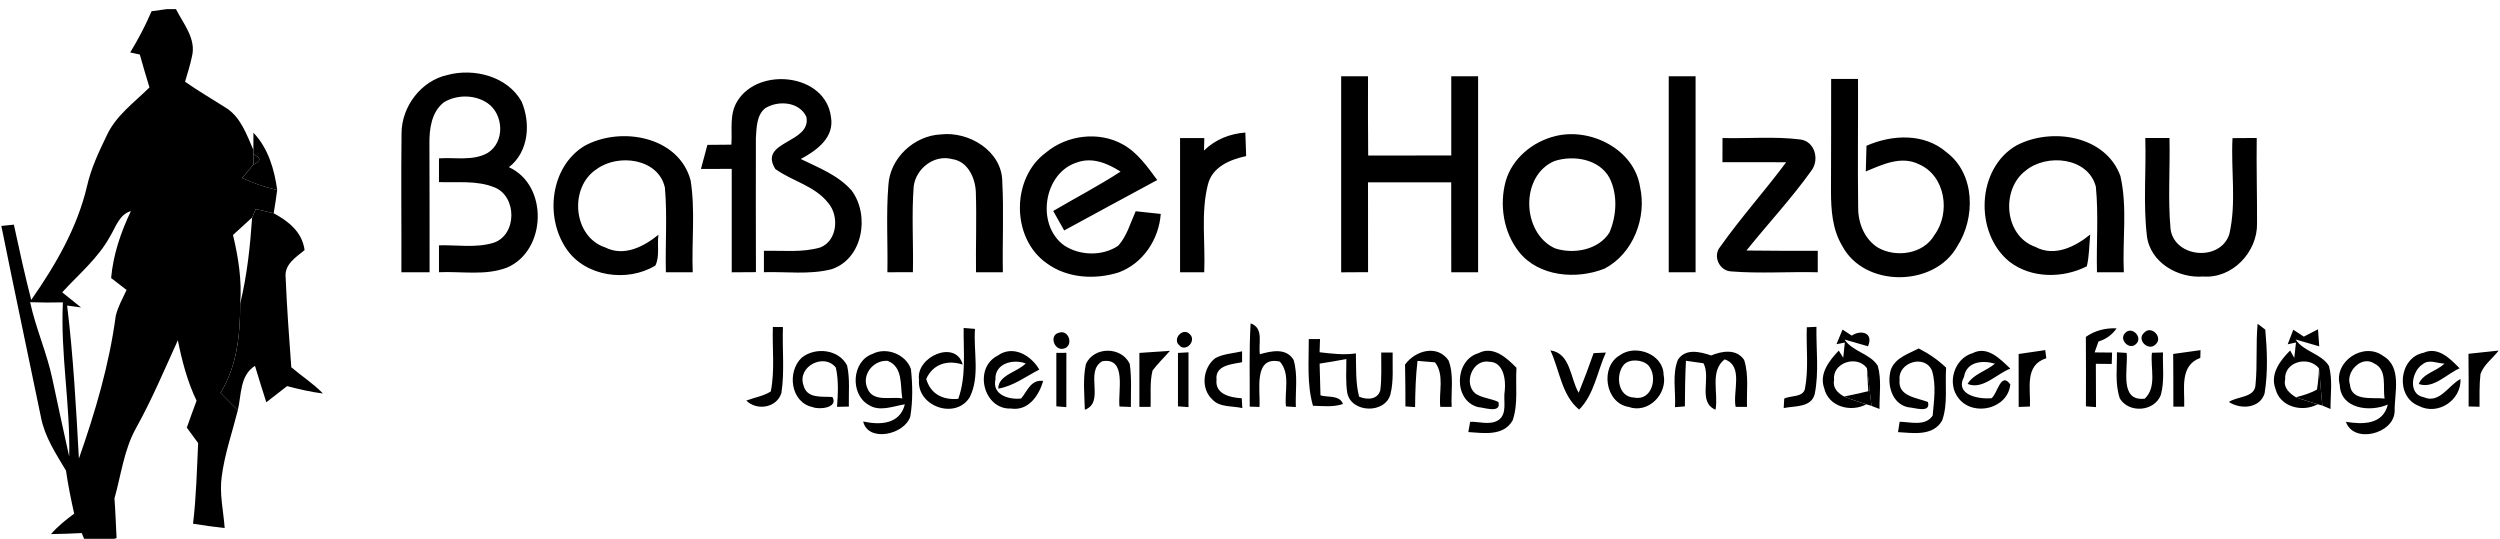 <?xml version="1.0" encoding="UTF-8"?>
<svg id="Ebene_1" xmlns="http://www.w3.org/2000/svg" version="1.1" viewBox="0 0 1392 300">
  <!-- Generator: Adobe Illustrator 29.2.1, SVG Export Plug-In . SVG Version: 2.1.0 Build 116)  -->
  <path d="M92.84,5.09h5.14c4.16,8.19,11.42,16.65,8.88,26.43-.96,4.75-2.48,9.33-3.83,13.99,7.33,5.11,15.01,9.63,22.54,14.38,8.4,5.11,11.75,15.01,15.49,23.56l.09,2.45c-.03,1.44-.06,4.31-.09,5.74-2.09,2.48-4.19,4.99-6.25,7.5,6.28,2.84,12.77,5.14,19.52,6.67-.51,4.34-1.26,8.61-1.94,12.92-3.32-.78-6.64-1.55-9.96-2.3-.51,1.17-1.55,3.53-2.06,4.69-3.53,3.29-7.12,6.49-10.64,9.72,2.99,12.5,5.02,25.3,4.01,38.18,0,17.22-1.73,34.74-10.97,49.75,3.2,3.23,6.43,6.46,9.63,9.69-3.05,12.2-7.27,24.16-8.91,36.66-1.44,9.69.93,19.29,1.61,28.91-5.89-.66-11.78-1.47-17.61-2.42,1.79-14.92,2.12-29.93,2.84-44.91-2.12-2.87-4.22-5.71-6.31-8.58,1.76-5.02,3.56-10.02,5.44-15.01-5.14-10.64-8.1-22.1-10.44-33.64-7.5,16.47-14.53,33.19-23.35,49.04-6.67,12.02-8.22,25.92-11.93,38.96.54,7.36.78,14.71,1.17,22.07-3.92,1.55-7.86,3.11-11.84,4.54h-4.54c-.75-1.82-2.27-5.47-3.02-7.27-5.68.3-11.39.51-17.1.57,3.77-4.37,8.28-7.95,12.89-11.36-1.76-7.95-3.41-15.91-4.54-23.95-5.62-9.42-11.87-18.84-13.96-29.78C15.49,196.78,7.9,161.32.75,125.8c1.73-.18,5.23-.54,6.97-.72,3.02,14.02,6.1,28.02,9.66,41.92,13.49-19.32,25.65-40.19,31.07-63.33,2.21-9.84,6.52-19.02,10.91-28.08,5.08-11.18,15.37-18.51,23.86-26.91-1.88-6.1-3.65-12.2-5.38-18.33-1.35-.27-4.04-.84-5.35-1.14,4.49-7.36,8.52-15.01,11.9-22.96,2.09-.3,6.34-.87,8.46-1.17M61.27,131.63c-6.61,12.14-17.43,21.05-26.64,31.13,3.5,2.81,7,5.62,10.49,8.43-1.94-.24-5.8-.78-7.74-1.05,3.44,28.29,4.99,56.75,6.55,85.19,9.06-25.8,16.89-52.24,20.51-79.41,1.2-5.14,3.86-9.75,6.04-14.47-2.87-2.21-5.74-4.43-8.61-6.64,1.17-13.1,5.38-25.47,11.03-37.29-6.58,1.94-8.4,8.91-11.63,14.11M16.78,168.26c3.14,14.65,9.42,28.38,12.44,43.03,2.96,14.32,6.19,28.61,9.3,42.91.72-28.67-4.93-57.11-3.5-85.84-6.07.15-12.17.12-18.24-.09h0Z"/>
  <path d="M223.59,73.98c.12-14.77,10.94-29.03,25.53-32.23,14.8-3.98,33.37.72,41.26,14.71,5.23,12.14,4.04,28.05-7,36.63,22.16,10.08,20.96,46.61-1.17,55.94-12.02,4.57-25.27,1.97-37.79,2.54v-14.98c10.05-.27,20.51,1.58,30.29-1.38,13.31-4.31,13.28-26.07.45-30.95-9.75-3.92-20.51-2.48-30.74-2.87v-13.22c8.97-.66,18.99,1.61,27.15-3.05,9.66-6.01,8.91-21.47-.09-27.69-7.03-4.81-17.07-4.87-24.31-.48-6.91,5.32-8.16,14.8-8.07,22.93.09,23.89.09,47.78.09,71.7h-15.7c.12-25.86-.24-51.76.09-77.62M410.62,56.19c11.96-19.2,48.92-15.13,52.03,8.76,2.18,11.6-7.95,18.84-16.77,23.59,9.93,4.84,20.81,9,28.29,17.52,10.29,13.72,6.34,38.18-11.24,43.86-12.26,3.14-25.09,1.26-37.58,1.64v-11.9c10.47-.27,21.29,1.11,31.48-1.91,9.48-3.83,10.52-17.64,4.28-24.79-7.47-9.51-19.94-12.05-29.39-18.84-9.84-15.67,20.33-14.26,17.25-29.09-3.92-8.43-15.64-9.27-22.84-4.81-4.93,3.86-4.84,10.88-5.26,16.59-.12,24.91.03,49.81.03,74.72-4.51.03-9,.06-13.48.09v-57.59c-5.71,0-11.42.03-17.13.03,1.2-4.46,2.39-8.94,3.59-13.4,4.43-.06,8.88-.09,13.34-.12.6-8.1-1.29-17.19,3.44-24.37M746.76,42.47h14.95c-.03,14.71-.06,29.42.09,44.13,15.43-.06,30.83-.03,46.26-.03v-44.1h14.95v109.13h-14.95c0-16.68,0-33.4-.03-50.08h-46.32c-.03,16.68-.03,33.34.03,50.02-4.99.03-9.99.06-14.98.09V42.47M929.15,42.47h14.95v109.13h-14.95V42.47M1019.59,43.96h14.95c.12,23.92-.24,47.87.09,71.79-.03,8.52,3.56,17.49,11.03,22.13,10.14,5.8,25.41,3.59,31.48-7.09,9.06-12.29,6.13-32.89-8.64-39.32-9.87-4.93-20.45.15-29.63,4.01.09-4.75.24-9.54.39-14.32,14.29-6.28,32.2-7.15,44.61,3.65,16.03,12.11,16.12,36.57,5.89,52.41-12.71,22.81-51.82,22.99-64.02-.36-5.47-9.03-6.22-19.88-6.25-30.2.09-20.9.09-41.8.09-62.7M494.64,103.22c.78-15.1,14.29-27.72,29.27-28.38,15.55-1.82,33.88,9.21,34.15,26.04.9,16.89.03,33.82.33,50.71h-14.95c-.18-14.83.39-29.69-.09-44.52-.27-7.92-4.43-17.25-13.16-18.48-10.02-2.69-20.12,5.17-21.44,15.1-1.23,15.94-.09,31.93-.45,47.87-4.72.03-9.48.03-14.2.03.3-16.12-.75-32.29.54-48.38M670.39,83.82c6.25-6.16,14.35-9.36,23.02-10.02.15,4.37.27,8.73.45,13.1-9.09,2-18.96,6.01-21.35,16.06-3.95,15.85-1.29,32.47-2,48.65h-13.45v-74.75h13.51c-.06,1.73-.12,5.23-.18,6.97M866.12,75.75c19.46-4.81,43.71,7.3,47.03,28.17,3.92,17.16-3.77,37.29-19.7,45.63-15.52,6.22-36.57,4.6-47.63-9.24-8.67-10.91-11.06-26.13-7.45-39.44,3.65-12.74,15.13-22.1,27.75-25.12M865.58,89.65c-19.32,8.13-18.33,40.1.21,48.62,10.38,3.41,24.16.99,30.35-8.79,4.01-9.45,4.69-20.96.09-30.32-5.71-10.64-20-12.95-30.65-9.51M325.37,81.28c20.06-11.12,52.56-5.53,59.17,19.17,2.66,16.86.51,34.12,1.17,51.16h-14.95c-.39-15.7.84-31.48-.54-47.12-3.59-16.36-26.13-19.11-38.03-10.29-15.43,10.02-13.25,37.58,4.78,43.56,10.55,5.29,21.41-.39,29.66-7.06-.84,5.59.84,11.96-1.73,17.16-15.52,9.45-38.99,6.28-49.51-9.27-12.11-17.61-9-45.72,9.99-57.32M582.42,84.93c11.69-9.78,29.45-12.02,42.85-4.48,8.19,4.54,13.6,12.44,19.08,19.79-17.25,9.39-34.59,18.63-51.82,28.08-2.06-3.62-4.07-7.24-6.1-10.85,12.47-7.33,25.36-14.02,37.49-21.92-7.09-4.54-15.61-8.16-24.04-5.17-18.9,5.74-23.23,34.86-7.33,46.29,8.7,5.77,21.41,6.07,30.11.12,4.84-5.41,6.76-12.68,9.69-19.17,4.63.45,9.3.96,13.96,1.5-1.05,14.23-9.9,27.63-23.5,32.59-13.19,4.13-28.76,3.23-40.13-5.23-19.7-13.9-19.67-47.39-.27-61.53M959.08,76.85c14.41.39,28.94-.99,43.3.81,8.16.99,10.85,11.3,6.19,17.37-11.09,15.55-24.22,29.57-36.15,44.46,13.22.21,26.46.15,39.71.15v11.96c-16.12-.39-32.26.81-48.32-.48-6.55-.39-10.29-8.64-5.98-13.72,11.45-16.24,24.85-31.07,36.72-47.06-11.84-.06-23.68-.03-35.49-.03,0-4.48,0-8.97.03-13.45M1122.84,80.95c19.41-10.2,49.6-5.53,57.8,17.07,4.01,17.52,1.05,35.76,1.91,53.58h-14.95c-.42-15.88.93-31.84-.63-47.66-4.28-16.42-27.42-18.57-39.08-8.94-13.9,10.49-11.93,36.33,5.29,42.43,10.7,5.77,22.16.03,30.65-6.82-.57,5.89-.51,11.9-1.88,17.67-13.37,6.79-30.95,6.82-43.09-2.57-19.61-15.85-18.45-51.94,3.98-64.76M1194.51,76.85h13.45c.42,16.95-.96,34,.63,50.92,2.39,15.79,27.66,18,32.68,2.66,4.07-17.4.84-35.76,1.79-53.52,4.49-.03,8.97-.06,13.48-.09-.21,15.94.24,31.84.18,47.78.18,15.82-13.78,30.59-29.96,29.36-14.11,1.11-29.72-7.86-31.4-22.87-2.06-17.97-.3-36.15-.87-54.24h0Z"/>
  <path d="M141.1,73.89c8.25,8.67,11.66,20.36,13.25,31.93-6.76-1.52-13.25-3.83-19.52-6.67,2.06-2.51,4.16-5.02,6.25-7.5,4.37-1.94,4.4-3.86.09-5.74l-.09-2.45c0-2.39.03-7.18.03-9.57M142.45,116.44c3.32.75,6.64,1.52,9.96,2.3,8.31,4.51,15.85,10.47,17.19,20.51-4.84,3.98-11.39,7.98-10.55,15.28.69,16.65,1.91,33.34,3.14,49.96,5.8,4.96,12.32,9.09,17.64,14.62-6.76-.87-13.4-2.39-19.97-4.13-3.86,3.02-7.71,6.01-11.57,9-2.24-6.73-4.22-13.51-6.31-20.27-8.52,5.35-7.5,16.18-9.57,24.76-3.2-3.23-6.43-6.46-9.63-9.69,9.24-15.01,10.97-32.53,10.97-49.75,3.83-15.7,5.53-31.78,6.64-47.9.51-1.17,1.55-3.53,2.06-4.69h0Z"/>
  <path d="M141.16,85.91c4.31,1.88,4.28,3.8-.09,5.74.03-1.44.06-4.31.09-5.74h0Z"/>
  <path d="M430.32,182.04c1.41.03,4.22.03,5.62.06-.45,12.2.99,24.58-.84,36.69-2.57,8.34-13.69,10.08-19.55,4.25,4.48-1.73,9.48-2.45,13.63-5.08,2.33-11.78.75-23.95,1.14-35.91M696.34,180.04c7.62,2.66,4.16,11.33,5.17,17.19,6.34-1.79,14.65-3.71,18.78,3.17,2.48,8.43.9,17.55,1.23,26.25-1.38-.09-4.13-.27-5.5-.36-.9-8.22,2.57-18.15-3.38-24.94-15.01-3.38-10.73,16.36-11.36,25.24l-5.44-.18c.12-15.46-.42-30.95.51-46.37M1006.02,182.22c1.35-.06,4.04-.18,5.38-.24-.24,12.44,1.5,25.12-.96,37.4-1.94,7.71-11.27,6.55-17.28,7.83.09-1.32.21-3.95.3-5.26,3.59-1.85,10.23-.57,11.51-5.32,2.18-11.3.66-22.96,1.05-34.41M1257.03,180.25c1.08.84,3.23,2.45,4.28,3.29,1.05,11.72,1.53,23.86-.39,35.52-2.66,8.43-13.4,9.03-19.88,4.75,4.69-3.26,14.53-2.24,14.83-9.6,1.11-11.27.12-22.66,1.17-33.97M536.56,182.61l6.31.51c-.93,12.59,2.9,26.46-2.96,38.12-7.95,12.65-29.54,4.99-28.2-9.84-1.91-12.71,20.45-22.6,24.34-8.4-8.52-2.78-16.59-.33-20.33,8.01,2.48,8.49,9.36,11.84,17.85,11.06,4.54-12.68,2.81-26.28,2.99-39.47M589.78,185.21c5.5-1.79,8.1,7.39,2.63,8.88-5.38,1.58-8.58-7.59-2.63-8.88M1022.55,191.64c.84-2.03,2.54-6.1,3.38-8.13,1.29.84,3.86,2.51,5.11,3.35,5.35-3.5,12.29-1.52,9.06,5.95-3.26-.96-9.81-2.84-13.07-3.77,4.54,6.82,14.17,7.74,18.51,14.62,2.21,7.77.87,16.06.96,24.04-1.11-.42-3.32-1.29-4.43-1.7-.99-7-1.44-14.05-2.57-21.02-5.56-7.59-19.46-2.96-18.27,6.58-.96,4.31,2.06,7.36,5.59,9.24,4.04,1.64,8.16,2.99,12.35,4.34-8.64,4.6-21.02,1.35-23.41-8.85-3.02-8.22,2.78-15.52,8.07-21.08l2.48,3.98c.24-2.09.69-6.34.9-8.46l-4.66.93M1161.41,187.57c5.05-3.53,10.94-5.05,17.13-4.75-2.51,3.59-5.86,6.04-10.11,7.33-.54,1.52-1.61,4.54-2.15,6.07,2.42.03,7.3.06,9.72.09-.03,1.58-.15,4.75-.18,6.34-2.21-.03-6.64-.06-8.85-.09.06,8.04.06,16.09.09,24.13-1.41-.12-4.22-.33-5.62-.45.03-12.89.09-25.77-.03-38.66M1183.33,185.36c3.71-4.01,10.05,2.54,6.04,6.16-3.74,3.74-9.84-2.54-6.04-6.16M1193.94,185.18c3.98-4.25,10.64,2.72,6.34,6.55-4.04,4.19-11-2.63-6.34-6.55M1273.8,191.67c.78-2,2.33-6.04,3.11-8.07,1.47.96,4.4,2.87,5.86,3.83,1.97-1.02,5.92-3.05,7.89-4.07.24,3.14.45,6.31.69,9.48-3.29-.96-9.87-2.87-13.16-3.83,4.54,6.88,14.23,7.77,18.57,14.74,2.12,7.77.81,16.03.87,23.98-1.14-.48-3.38-1.44-4.51-1.91-.84-6.91-1.14-13.84-1.91-20.75-5.92-7.27-19.58-3.59-18.84,6.25-1.08,4.6,2.48,7.71,6.01,9.9,3.98,1.44,7.98,2.63,12.08,3.89-8.64,4.63-21.05,1.47-23.5-8.7-3.08-8.28,2.69-15.76,8.19-21.26l2.3,4.13c.24-2.15.72-6.46.96-8.58l-4.6.99M728.73,188.8c1.55,0,4.69,0,6.25-.03-.06,1.85-.18,5.53-.24,7.36,6.7.78,13.46,1.64,20.21.63.21,8.04-.24,16.24,1.79,24.1,4.31,1.85,10.26,1.82,11.81-3.53.87-7,.45-14.05.51-21.05h6.37c-.18,7.74.66,15.67-1.23,23.26-2.93,10.91-21.53,10.52-24.01-.57-1.05-6.31-.48-12.71-.54-19.05-4.96.93-9.93,1.79-14.89,2.54.12,5.89.27,11.78.48,17.67,4.16,1.29,10.61-.33,12.53,4.81-5.41,1.88-11.15,1.11-16.71.99-3.47-12.08-2.27-24.76-2.33-37.14M446.35,199.2c7.53-6.13,20.66-4.78,25.3,4.28,1.7,7.48.81,15.28.99,22.9-1.64.03-4.93.12-6.58.15.54-7.27.93-14.68-.66-21.83-6.52-8.43-21.62-.63-18.03,9.78,1.91,7.68,10.17,6.13,16.12,6.58,3.5,6.01-7.36,7.21-11.09,5.59-12.17-2.57-14.32-19.64-6.04-27.45M485.79,197.08c7.71-4.1,18.63.21,21.41,8.43.96,8.73,1.08,17.67-.33,26.34-3.14,10.23-23.53,14.62-26.25,2.84,9.3,2.03,20.42,1.67,23.2-9.57-6.55,1.02-14.2,4.43-20.39.18-10.2-6.04-9.15-24.19,2.36-28.23M483.07,216.46c3.2,7.62,13.01,4.22,19.32,5.38-1.23-7.45.51-17.52-8.16-20.93-8.1-.54-14.77,7.98-11.15,15.55M555.43,198.07c8.61-6.25,18.63-.24,23.26,7.71-7.45,3.8-14.44,9.21-22.87,10.61.03-7.65,10.61-9.15,15.31-14.02-6.94-2.63-17.28-.12-16.86,8.91-1.97,8.61,7.62,11.39,14.29,10.61,3.44-4.04,5.38-10.73,12.29-9.78-2.33,8.07-8.22,16.83-17.91,15.37-15.4.66-21.05-22.57-7.5-29.42M588.17,196.48c1.41,0,4.19-.03,5.59-.03,0,10.08,0,20.18-.03,30.26-1.38-.12-4.19-.36-5.56-.48.03-9.93.03-19.82,0-29.75M604.64,202.64c4.57-9.81,19.76-9.81,24.4-.03,1.14,7.92.57,16,.63,23.98-1.58-.06-4.75-.18-6.34-.24-.99-8.37,4.31-27.57-9.6-25.21-10.05,5.74,1.82,22.72-9.69,27.03-.21-8.49-1.2-17.16.6-25.53M676.67,199.41c4.57-2.45,9.93-2.63,14.92-3.8v6.07c-5.62,1.14-15.13,1.58-14.23,9.75-.93,8.16,7.89,9.96,14.05,10.32.09,1.38.21,4.1.3,5.47-5.59-1.35-12.68-.21-16.83-4.96-6.49-6.1-5.08-17.61,1.79-22.84M782.34,202.97c5.65-7.77,17.88-11.39,24.19-2.3,3.17,8.1,1.29,17.31,1.76,25.86h-6.34c-.93-8.1,2.45-17.88-2.96-24.79-2.45-.21-7.3-.6-9.72-.81-1.02,8.55-1.26,17.13-1.35,25.74-1.35-.09-4.04-.3-5.38-.39,0-7.77-.03-15.55-.21-23.32M823.03,226.68c-13.87-3.5-13.34-26.13.15-30.02,8.22-4.37,15.82,2.63,21.2,8.13-.66,9.69,1.05,19.85-2.09,29.18-4.99,9.03-16.15,7.18-24.73,6.61.24-1.44.78-4.31,1.02-5.74,5.08-.15,10.79,2,15.52-.78,5.47-3.47,2.78-11.06,3.74-16.47.72-6.13-.72-16.21-8.67-16.15-9.27-1.67-14.62,12.17-7.53,17.79,3.8,2.48,8.58,2.6,12.68,4.6,1.7,6.58-7.8,3.11-11.27,2.84M863.25,195.08c11.39,1.64,10.97,15.55,15.76,23.62,2.96-7.3,5.71-14.65,8.31-22.07,1.7-.09,5.11-.24,6.82-.33-4.81,10.58-6.46,23.29-14.86,31.75-9.75-7.8-10.91-22.1-16.03-32.98M902.03,197.74c8.64-6.25,24.01-.6,24.25,10.76,2.36,10.88-8.55,22.04-19.49,18.06-13.1-2.09-16.06-22.46-4.75-28.82M904.18,203.03c-4.81,5.65-3.44,18.09,5.71,18.33,10.08,2.06,13.31-11.63,8.01-17.82-3.11-3.35-10.47-3.98-13.72-.51M934.26,200.31c4.22-6.52,12.38-4.46,18.51-2.39,6.1-2.51,14.14-3.89,18.39,2.54,2.69,8.37,1.26,17.43,1.58,26.07-1.58,0-4.75,0-6.34.03-1.73-8.58,4.57-22.9-6.13-26.46-8.43,6.55-3.29,18.93-5.08,28.05-10.08-4.34-2.33-17.79-6.7-25.89-2.45-.36-7.33-1.05-9.75-1.38-.45,8.46-.57,16.92-.6,25.39-1.38.12-4.13.33-5.5.45.51-8.73-1.7-18.15,1.61-26.4M1052.84,205.81c2.48-6.67,9.78-8.79,15.52-11.78,5.56,2.84,10.73,6.34,15.25,10.7-.72,9.75,1.11,20.03-2.21,29.39-5.05,8.88-16.09,7-24.58,6.49.21-1.44.69-4.34.9-5.77,6.1.06,14.23,2.72,18.39-3.44.72-8.22,2.06-16.95-.36-24.97-3.95-9.42-19.08-4.69-18.06,5.11-1.02,9.24,9.66,9.87,15.79,12.29,1.73,6.52-7.59,3.08-11.03,2.93-9.18-1.85-12.02-13.04-9.6-20.96M1090.75,222.02c-6.97-8.34-2.78-22.42,7.68-25.41,8.28-4.28,15.43,3.47,20.93,8.64-7.56,2.84-15.49,12.02-23.8,8.52,3.11-5.44,10.49-7.21,15.22-11.27-6.76-2-15.76-1.29-17.19,7.24-5.32,10.14,7.98,12.59,15.25,12.02,3.32-2.33,5.2-15.16,10.49-7.71-1.29,13.54-20.33,18.12-28.58,7.98M1123.97,197.11c4.93-.69,9.87-1.41,14.83-2.18.15,1.14.42,3.44.57,4.57-12.29,3.71-8.64,17.01-9.09,26.85-1.58.06-4.69.18-6.28.24-.03-9.84,0-19.64-.03-29.48M1178.69,196.15c1.35.09,4.1.27,5.44.36.9,8.79-4.37,27.12,10.08,25.47,6.91-6.58,3.02-17.1,3.98-25.56,1.55-.03,4.63-.12,6.16-.18-.24,7.89.93,16-1.2,23.68-3.56,9.3-17.73,10.35-22.81,1.97-2.84-8.25-1.47-17.19-1.64-25.74M1210.03,197.08c5.08-.66,10.14-1.38,15.22-2.12l-.12,4.31c-11.75,4.34-8.58,17.28-8.97,27.18-1.52,0-4.54-.03-6.04-.03,0-9.78,0-19.55-.09-29.33M1302.78,214.3c-3.44-13.16,13.37-24.07,24.07-16.18,10.82,6.25,6.31,20.72,6.49,30.92-.36,12.59-22.93,18.18-27.12,5.83,9.24,1.49,20.6,1.73,23.32-9.63-9.84,4.37-26.31,2.54-26.76-10.94M1308.46,214.24c.9,9.48,12.71,6.85,19.29,7.68-1.14-6.52,1.67-16.03-5.8-19.55-7.03-4.63-15.97,4.6-13.48,11.87M1346.73,225.99c-13.19-5.11-11.15-26.91,2.72-29.57,8.07-3.68,14.95,3.38,20.06,8.67-7.21,3.08-14.56,11.63-22.72,8.73,2-5.77,10.11-7.18,14.29-11.39-3.92,0-8.52-2.57-12.02.3-6.25,3.74-8.55,16.77.42,18.42,8.91,3.89,13.81-6.67,20.54-10.14.45,11.96-12.71,20.57-23.29,14.98M1374.45,196.99c5.59-.6,11.18-1.2,16.8-1.79-3.29,4.37-8.22,7.74-10.11,13.04-.72,6.04-.48,12.14-.54,18.24-1.52-.03-4.54-.12-6.07-.15.03-9.78.03-19.55-.09-29.33h0Z"/>
  <path d="M655.89,191.49c-2.45-3.86,3.14-9.09,6.55-5.44,3.56,3.11-.87,9.15-4.9,7.06-.42-.39-1.23-1.2-1.64-1.61h0Z"/>
  <path d="M655.89,191.49c.42.42,1.23,1.23,1.64,1.61-.42-.39-1.23-1.2-1.64-1.61h0Z"/>
  <path d="M634.42,196.51c5.68-.39,11.33-.81,17.01-1.17-3.2,3.68-6.76,7.06-9.69,10.97-1.64,6.58-.84,13.51-1.08,20.24h-6.25v-30.05h0Z"/>
  <path d="M655.89,196.51c1.47-.09,4.4-.24,5.86-.33v30.5c-1.47-.12-4.4-.3-5.86-.42v-29.75h0Z"/>
  <path d="M1039.51,204.97c1.14,6.97,1.58,14.02,2.57,21.02-.72-.21-2.18-.66-2.9-.87-4.19-1.35-8.31-2.69-12.35-4.34,4.49-.84,8.94-1.94,13.42-2.96-.21-4.31-.45-8.58-.75-12.86M1291.2,205.06c.78,6.91,1.08,13.84,1.91,20.75-.66-.18-2-.54-2.66-.72-4.1-1.26-8.1-2.45-12.08-3.89,4.01-1.05,8.07-2.21,11.72-4.31.63-3.92.99-7.86,1.11-11.84h0Z"/>
</svg>